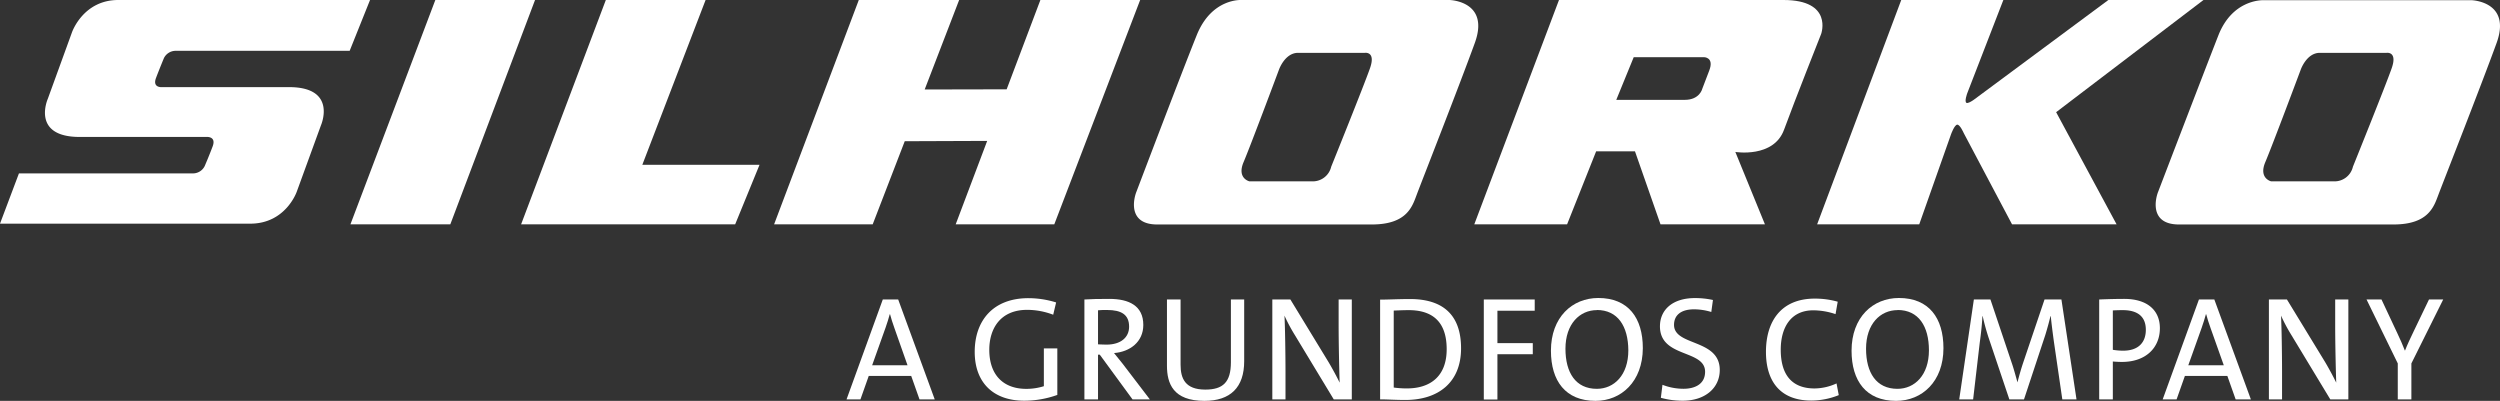 <svg id="Layer_1" data-name="Layer 1" xmlns="http://www.w3.org/2000/svg" viewBox="0 0 853.97 136.93"><rect x="0" y="0" width="853.97" height="136.93" fill="#333333" stroke="none"/><defs><style>.cls-1{fill:#fff;}</style></defs><path class="cls-1" d="M109.63,42.82s5.76-13.06-10.9-13.06H55.58s-3.65.45-2.28-3.15S56,19.84,56,19.84a4.47,4.47,0,0,1,3.88-2.48h59.56L126.4,0h-86C28.34,0,24.57,11.08,24.57,11.08l-8.25,22.7s-5.76,13,10.9,13H70.36S74,46.38,72.64,50s-2.74,6.77-2.74,6.77A4.46,4.46,0,0,1,66,59.23H6.47L0,76.4H85.5c12.1,0,15.86-10.89,15.86-10.89Z"/><polygon class="cls-1" points="182.76 0.01 148.7 0.01 119.7 76.64 153.82 76.64 182.76 0.01"/><polygon class="cls-1" points="251.12 76.64 178 76.64 206.94 0.01 241.02 0.01 219.41 56.29 259.45 56.29 251.12 76.64"/><polygon class="cls-1" points="360.13 76.64 326.45 76.64 337.21 48.13 309.05 48.24 298.1 76.64 264.42 76.64 293.35 0.01 327.63 0.01 315.86 30.57 343.86 30.51 355.38 0.01 389.46 0.01 360.13 76.64"/><path class="cls-1" d="M752.68,0H720.19L675.48,33.15s-2.85,2.33-3.72,2,.23-3.3.23-3.3L684.32,0H649.44L620.71,76.63h34.88l10.88-30.81s1.14-3.16,2.09-3.24,2.21,2.84,2.21,2.84l16.52,31.21H723L702.35,38.32Z"/><path class="cls-1" d="M468.55,76.68H395.31c-10.29,0-8-9-7.13-11.15.09-.22,15.05-39.71,20.59-53.47C413.91-.78,424.21,0,424.21,0h70.86c.4,0,13.86.48,8.72,14.65S485.55,62.2,484,66.33s-3.29,10.35-15.43,10.35M436.87,23.83s-9.69,25.94-12.07,31.53,2,6.59,2,6.59h21.38a6.47,6.47,0,0,0,6.54-5S466,29,468,23.23s-1.78-5.18-1.78-5.18H443.41C438.86,18.05,436.87,23.83,436.87,23.83Z"/><path class="cls-1" d="M817.56,76.68H744.32c-10.28,0-8-9-7.13-11.15.09-.22,15.18-39.66,20.59-53.47,4.72-12,14.5-12,15.44-12h70.86c.4,0,13.87.48,8.72,14.65S834.56,62.2,833,66.33s-3.3,10.35-15.44,10.35M785.89,23.83s-9.7,25.94-12.08,31.53,2,6.59,2,6.59h21.39a6.46,6.46,0,0,0,6.53-5S815,29,817,23.23s-1.78-5.18-1.78-5.18H792.42C787.87,18.05,785.89,23.83,785.89,23.83Z"/><path class="cls-1" d="M622.1,11.55s-9.12,23-12.69,32.76-16.64,7.59-16.64,7.59l10.11,24.73H567.21L558.49,51.7H545.22L535.3,76.63H503.6L532.53,0h76.68c17,0,12.89,11.54,12.89,11.54m-70,22.57h23.38c5.15,0,6-3.79,6-3.79s.58-1.6,2.37-6.2-1.79-4.59-1.79-4.59h-24Z"/><path class="cls-1" d="M314.09,136.42l-2.83-8H296.75l-2.83,8h-4.75l12.38-34.12h5.26l12.48,34.12ZM305.5,112c-.61-1.67-1.07-3.19-1.47-4.66h-.1c-.41,1.47-.86,3-1.42,4.55l-4.6,12.89H310Z"/><path class="cls-1" d="M349.89,136.88c-10.67,0-16.94-6.27-16.94-16.69,0-10.66,6.27-18.34,18.35-18.34a32,32,0,0,1,9.46,1.46l-1,4.2a25,25,0,0,0-8.89-1.67c-9.2,0-12.94,6.47-12.94,13.65,0,8.49,4.7,13.34,12.64,13.34a19.91,19.91,0,0,0,6-.91V119h4.6V134.9A33.52,33.52,0,0,1,349.89,136.88Z"/><path class="cls-1" d="M386.85,136.42l-11.17-15.26h-.61v15.26h-4.65V102.3c2.33-.15,4.8-.2,8.54-.2,6.73,0,11.58,2.37,11.58,8.9,0,5.81-4.6,9.19-10,9.6,1,1.21,2.07,2.53,2.93,3.64l9.3,12.18Zm-8.7-30.53c-1.16,0-2.17,0-3.08.1v11.63c.51,0,1.52.1,2.88.1,4.91,0,7.74-2.48,7.74-6.12C385.69,107.51,383.11,105.89,378.15,105.89Z"/><path class="cls-1" d="M411.41,136.93c-10.67,0-12.79-5.92-12.79-12V102.3h4.65v22.29c0,4.7,1.57,8.49,8.44,8.49,6,0,8.75-2.47,8.75-9.35V102.3H425v21.08C425,132.33,420.31,136.93,411.41,136.93Z"/><path class="cls-1" d="M455.59,136.42l-13.24-21.89a58.22,58.22,0,0,1-3.59-6.72c.2,3.59.35,13.29.35,19.11v9.5h-4.5V102.3h6.17l13.09,21.48c1.31,2.23,2.63,4.65,3.74,6.93-.15-4.25-.35-13.8-.35-19.71v-8.7h4.5v34.12Z"/><path class="cls-1" d="M480.07,136.62c-3.44,0-6.12-.2-8.64-.2V102.35c2.63,0,6.47-.2,10.21-.2,10.92,0,17.44,5.1,17.44,16.83S491.24,136.62,480.07,136.62Zm1.11-30.68c-1.77,0-3.84.1-5.1.15v26.29a32.8,32.8,0,0,0,4.5.3c8,0,13.59-4.14,13.59-13.39C494.17,110.59,490,105.94,481.18,105.94Z"/><path class="cls-1" d="M511.5,106.14v11.07h12.08V121H511.5v15.47h-4.65V102.3h17.39v3.84Z"/><path class="cls-1" d="M545,136.93c-10.26,0-15.22-6.83-15.22-17.14,0-11.42,7.28-18,16.18-18,10.26,0,15.21,6.83,15.21,17.14C561.12,130.35,553.8,136.93,545,136.93Zm.5-31c-5.91,0-10.76,4.75-10.76,13.19,0,8.19,3.49,13.7,10.71,13.7,5.92,0,10.77-4.7,10.77-13.14C556.17,111.45,552.63,105.89,545.45,105.89Z"/><path class="cls-1" d="M574.81,136.88a27.53,27.53,0,0,1-7.48-1l.55-4.44a19.72,19.72,0,0,0,7.18,1.36c3.94,0,7.38-1.62,7.38-5.81,0-7.69-15.42-4.65-15.42-15.52,0-5.61,4.25-9.65,11.93-9.65a28.36,28.36,0,0,1,6.17.65l-.56,4.1a20.39,20.39,0,0,0-5.86-.91c-4.65,0-6.87,2.12-6.87,5.31,0,7.33,15.62,4.7,15.62,15.41C587.45,132.53,582.44,136.88,574.81,136.88Z"/><path class="cls-1" d="M618.74,136.83c-11,0-15.51-7-15.51-16.64,0-10.41,5.15-18.19,16.68-18.19a28.57,28.57,0,0,1,7.83,1.06L627,107.3A24.09,24.09,0,0,0,619.4,106c-7.78,0-11.12,6-11.12,13.45,0,8.39,3.64,13.24,11.58,13.24a18.29,18.29,0,0,0,7.48-1.72l.76,4A25.32,25.32,0,0,1,618.74,136.83Z"/><path class="cls-1" d="M647.68,136.93c-10.26,0-15.21-6.83-15.21-17.14,0-11.42,7.28-18,16.17-18,10.26,0,15.22,6.83,15.22,17.14C663.86,130.35,656.53,136.93,647.68,136.93Zm.51-31c-5.92,0-10.77,4.75-10.77,13.19,0,8.19,3.49,13.7,10.72,13.7,5.91,0,10.76-4.7,10.76-13.14C658.9,111.45,655.37,105.89,648.19,105.89Z"/><path class="cls-1" d="M704.46,136.42l-2.88-19.76c-.51-3.69-.86-6.63-1.06-8.65h-.11c-.4,1.67-1,3.95-1.76,6.42l-7.28,22h-5l-6.92-20.57a75.62,75.62,0,0,1-2.18-7.84h-.1c-.15,2.83-.45,5.71-.91,9L674,136.42h-4.75l5-34.12h5.66l7.23,21.53c.61,1.72,1.37,4.45,2,6.78h0c.61-2.38,1.22-4.5,1.87-6.47l7.38-21.84h5.77l5.15,34.12Z"/><path class="cls-1" d="M724.85,123.63c-1.67,0-3.13-.15-3.13-.15v12.94h-4.66V102.3s4.5-.2,8.55-.2c7.88,0,12.18,3.89,12.18,10C737.79,118.83,732.94,123.63,724.85,123.63Zm.25-17.69c-1.82,0-3.38.1-3.38.1v13.45a21.55,21.55,0,0,0,3.53.3c5.21,0,7.74-2.83,7.74-7.13S730.46,105.94,725.1,105.94Z"/><path class="cls-1" d="M763.67,136.42l-2.83-8H746.33l-2.83,8h-4.75l12.38-34.12h5.26l12.48,34.12ZM755.08,112c-.61-1.67-1.07-3.19-1.47-4.66h-.1c-.41,1.47-.86,3-1.42,4.55l-4.6,12.89h12.13Z"/><path class="cls-1" d="M796,136.42l-13.24-21.89a58.22,58.22,0,0,1-3.59-6.72c.2,3.59.35,13.29.35,19.11v9.5h-4.49V102.3h6.16l13.1,21.48c1.31,2.23,2.62,4.65,3.74,6.93-.16-4.25-.36-13.8-.36-19.71v-8.7h4.5v34.12Z"/><path class="cls-1" d="M823.7,124.14v12.28h-4.65V124.14L808.38,102.3h5.11l5.41,11.53q1.44,3,2.57,5.91h.06c.8-2.07,1.87-4.3,2.93-6.52l5.25-10.92h4.86Z"/></svg>